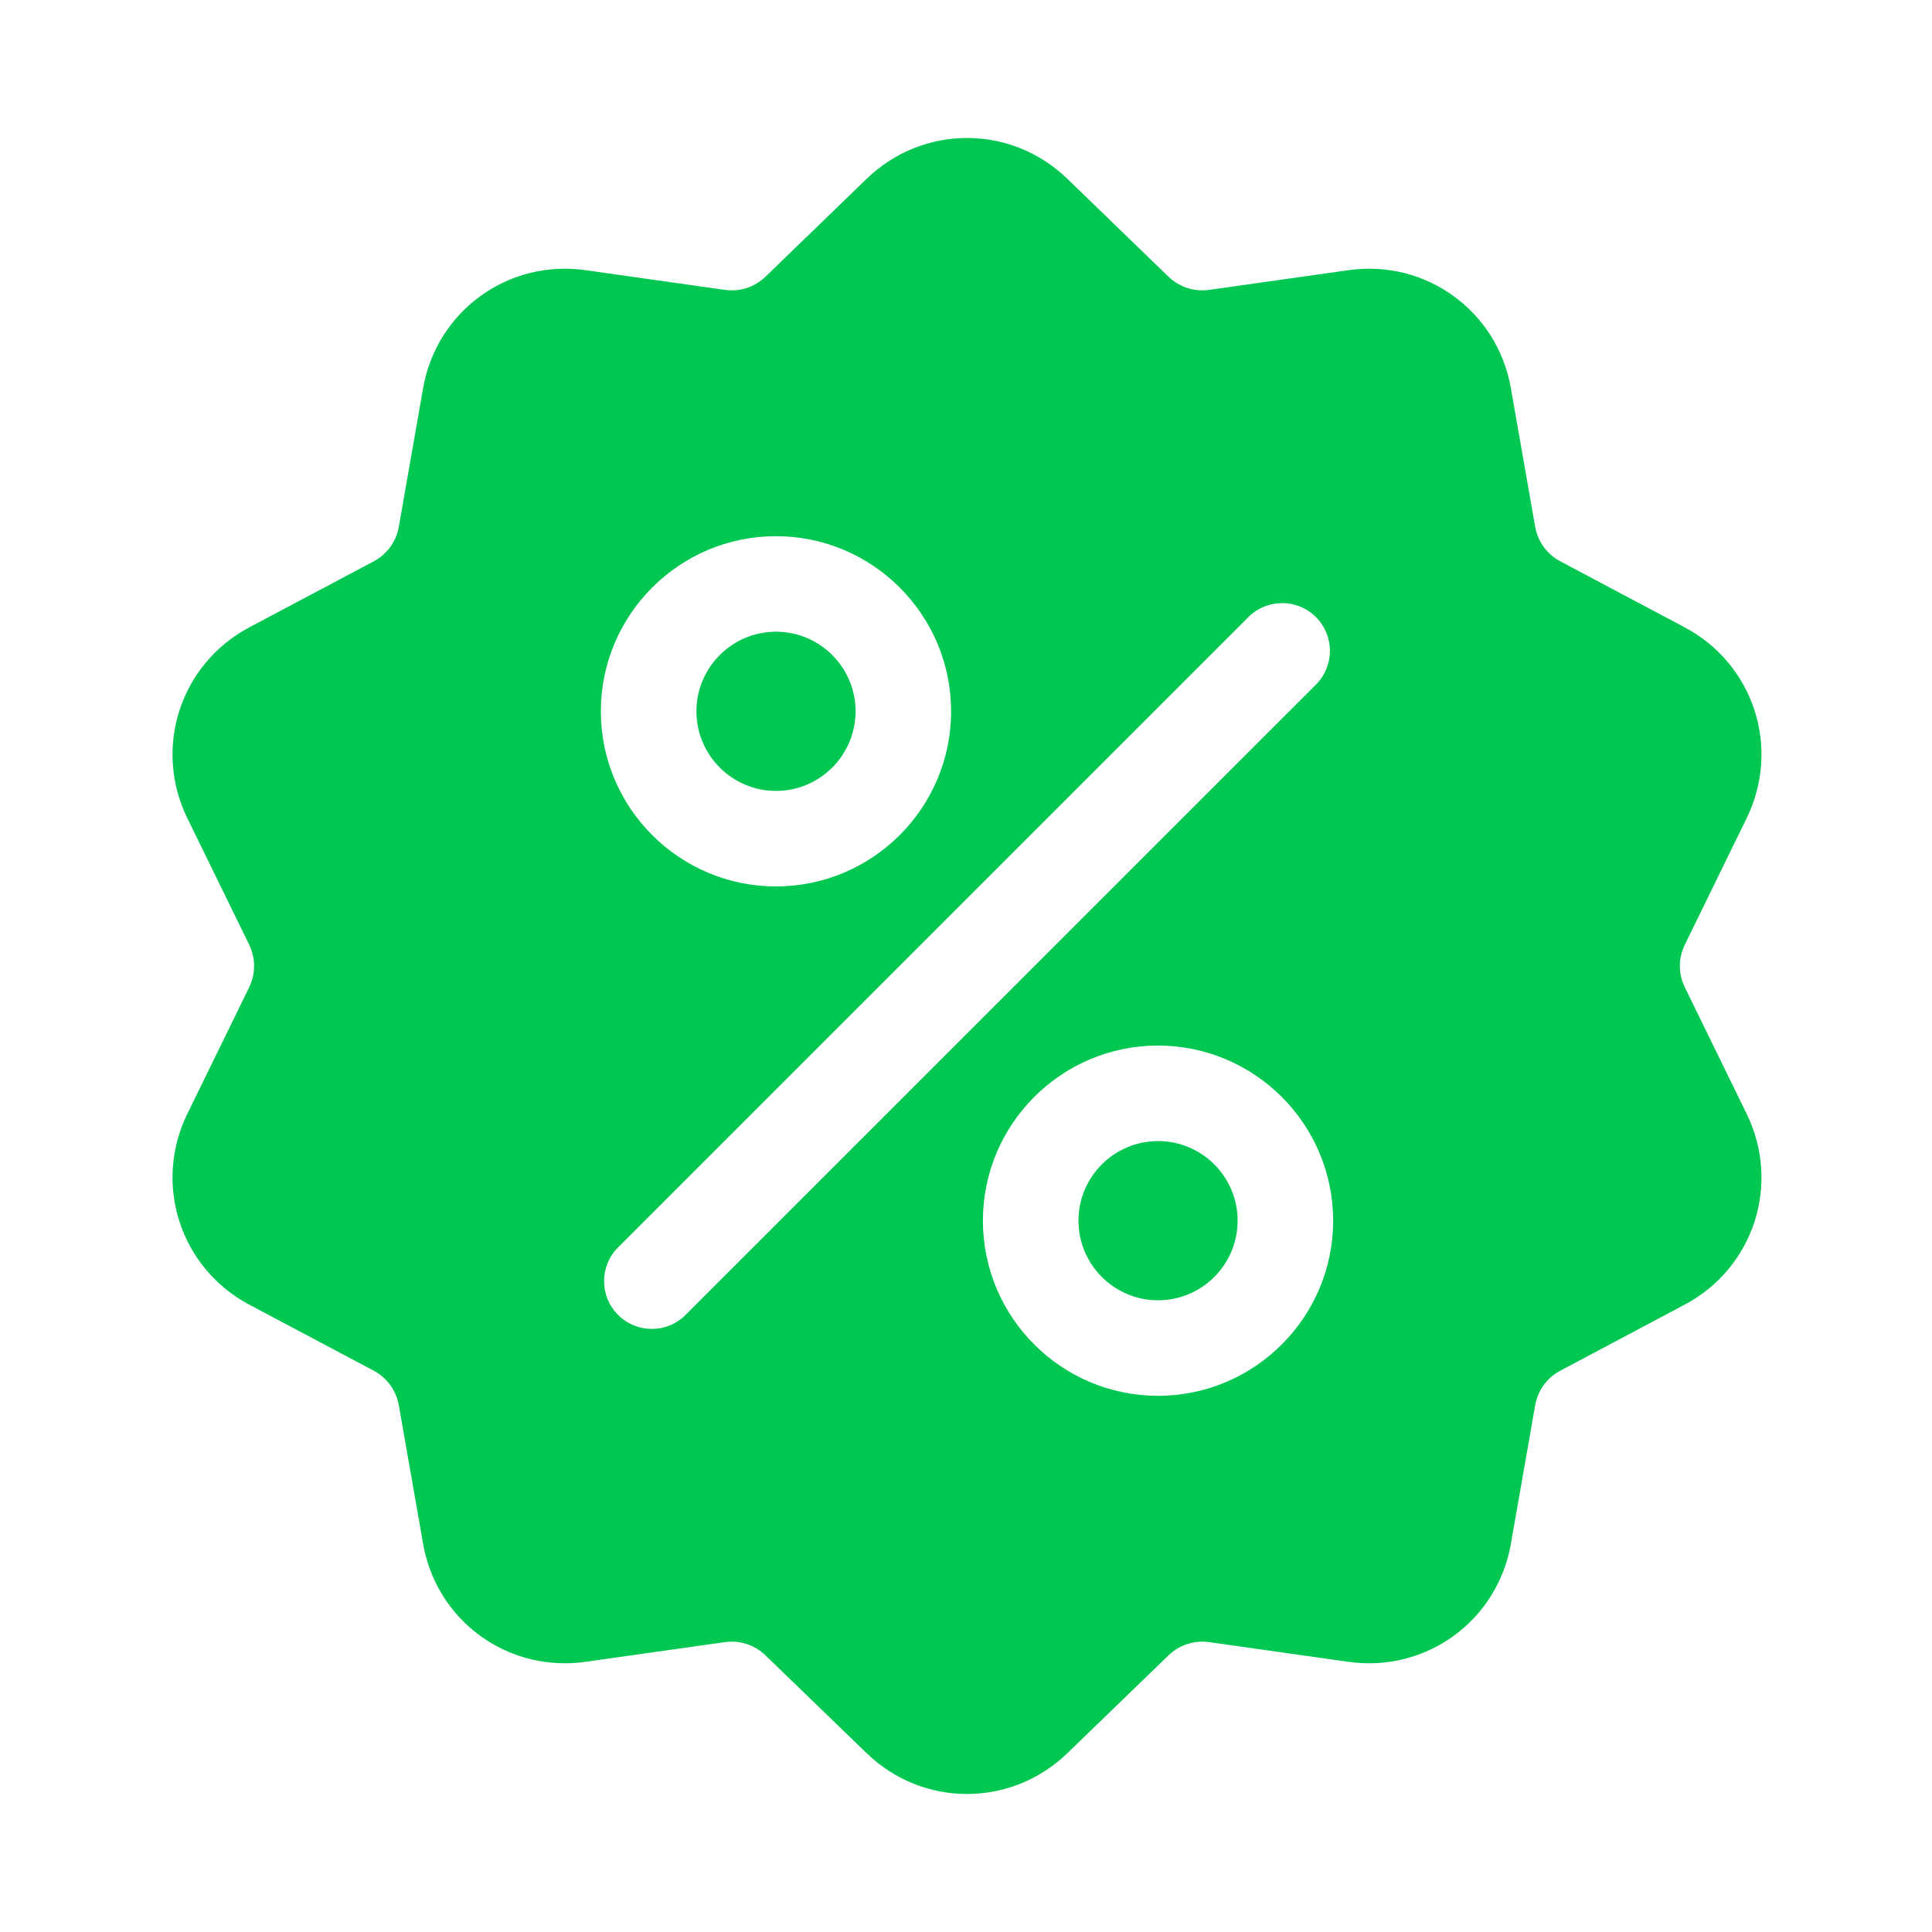 <svg width="32" height="32" viewBox="0 0 32 32" fill="none" xmlns="http://www.w3.org/2000/svg">
<path d="M27.907 16.355C27.796 16.13 27.796 15.871 27.907 15.645L28.93 13.552C29.499 12.387 29.048 10.998 27.902 10.39L25.845 9.298C25.623 9.181 25.471 8.971 25.427 8.724L25.025 6.429C24.801 5.152 23.619 4.293 22.335 4.475L20.029 4.801C19.78 4.836 19.534 4.756 19.353 4.582L17.679 2.962C16.747 2.06 15.286 2.06 14.354 2.962L12.68 4.582C12.499 4.757 12.253 4.836 12.004 4.801L9.698 4.475C8.414 4.293 7.232 5.152 7.008 6.429L6.606 8.724C6.562 8.971 6.41 9.181 6.188 9.299L4.131 10.39C2.985 10.998 2.534 12.387 3.103 13.552L4.126 15.645C4.236 15.871 4.236 16.13 4.126 16.355L3.103 18.448C2.534 19.613 2.985 21.002 4.13 21.61L6.188 22.702C6.41 22.82 6.562 23.029 6.606 23.277L7.008 25.571C7.212 26.734 8.209 27.549 9.355 27.549C9.468 27.549 9.583 27.541 9.698 27.525L12.004 27.199C12.253 27.164 12.499 27.244 12.68 27.419L14.354 29.038C14.82 29.489 15.418 29.714 16.016 29.714C16.614 29.714 17.213 29.489 17.679 29.038L19.353 27.419C19.534 27.244 19.78 27.164 20.029 27.199L22.335 27.525C23.619 27.707 24.801 26.848 25.025 25.571L25.427 23.277C25.471 23.029 25.623 22.82 25.845 22.702L27.902 21.61C29.048 21.002 29.499 19.613 28.93 18.448L27.907 16.355ZM12.852 8.881C14.452 8.881 15.753 10.182 15.753 11.782C15.753 13.381 14.452 14.682 12.852 14.682C11.253 14.682 9.952 13.381 9.952 11.782C9.952 10.182 11.253 8.881 12.852 8.881ZM11.355 21.779C11.201 21.934 10.999 22.011 10.796 22.011C10.594 22.011 10.391 21.934 10.237 21.779C9.928 21.471 9.928 20.97 10.237 20.661L20.677 10.221C20.986 9.912 21.487 9.912 21.796 10.221C22.105 10.53 22.105 11.03 21.796 11.339L11.355 21.779ZM19.18 23.119C17.581 23.119 16.28 21.818 16.28 20.219C16.28 18.619 17.581 17.318 19.18 17.318C20.779 17.318 22.081 18.619 22.081 20.219C22.081 21.818 20.779 23.119 19.18 23.119Z" fill="#00C752"/>
<path d="M19.181 18.9C18.454 18.9 17.863 19.491 17.863 20.218C17.863 20.945 18.454 21.537 19.181 21.537C19.908 21.537 20.499 20.945 20.499 20.218C20.499 19.491 19.908 18.9 19.181 18.9Z" fill="#00C752"/>
<path d="M12.853 10.463C12.126 10.463 11.535 11.055 11.535 11.781C11.535 12.508 12.126 13.1 12.853 13.1C13.58 13.1 14.171 12.508 14.171 11.781C14.171 11.055 13.58 10.463 12.853 10.463Z" fill="#00C752"/>
</svg>
